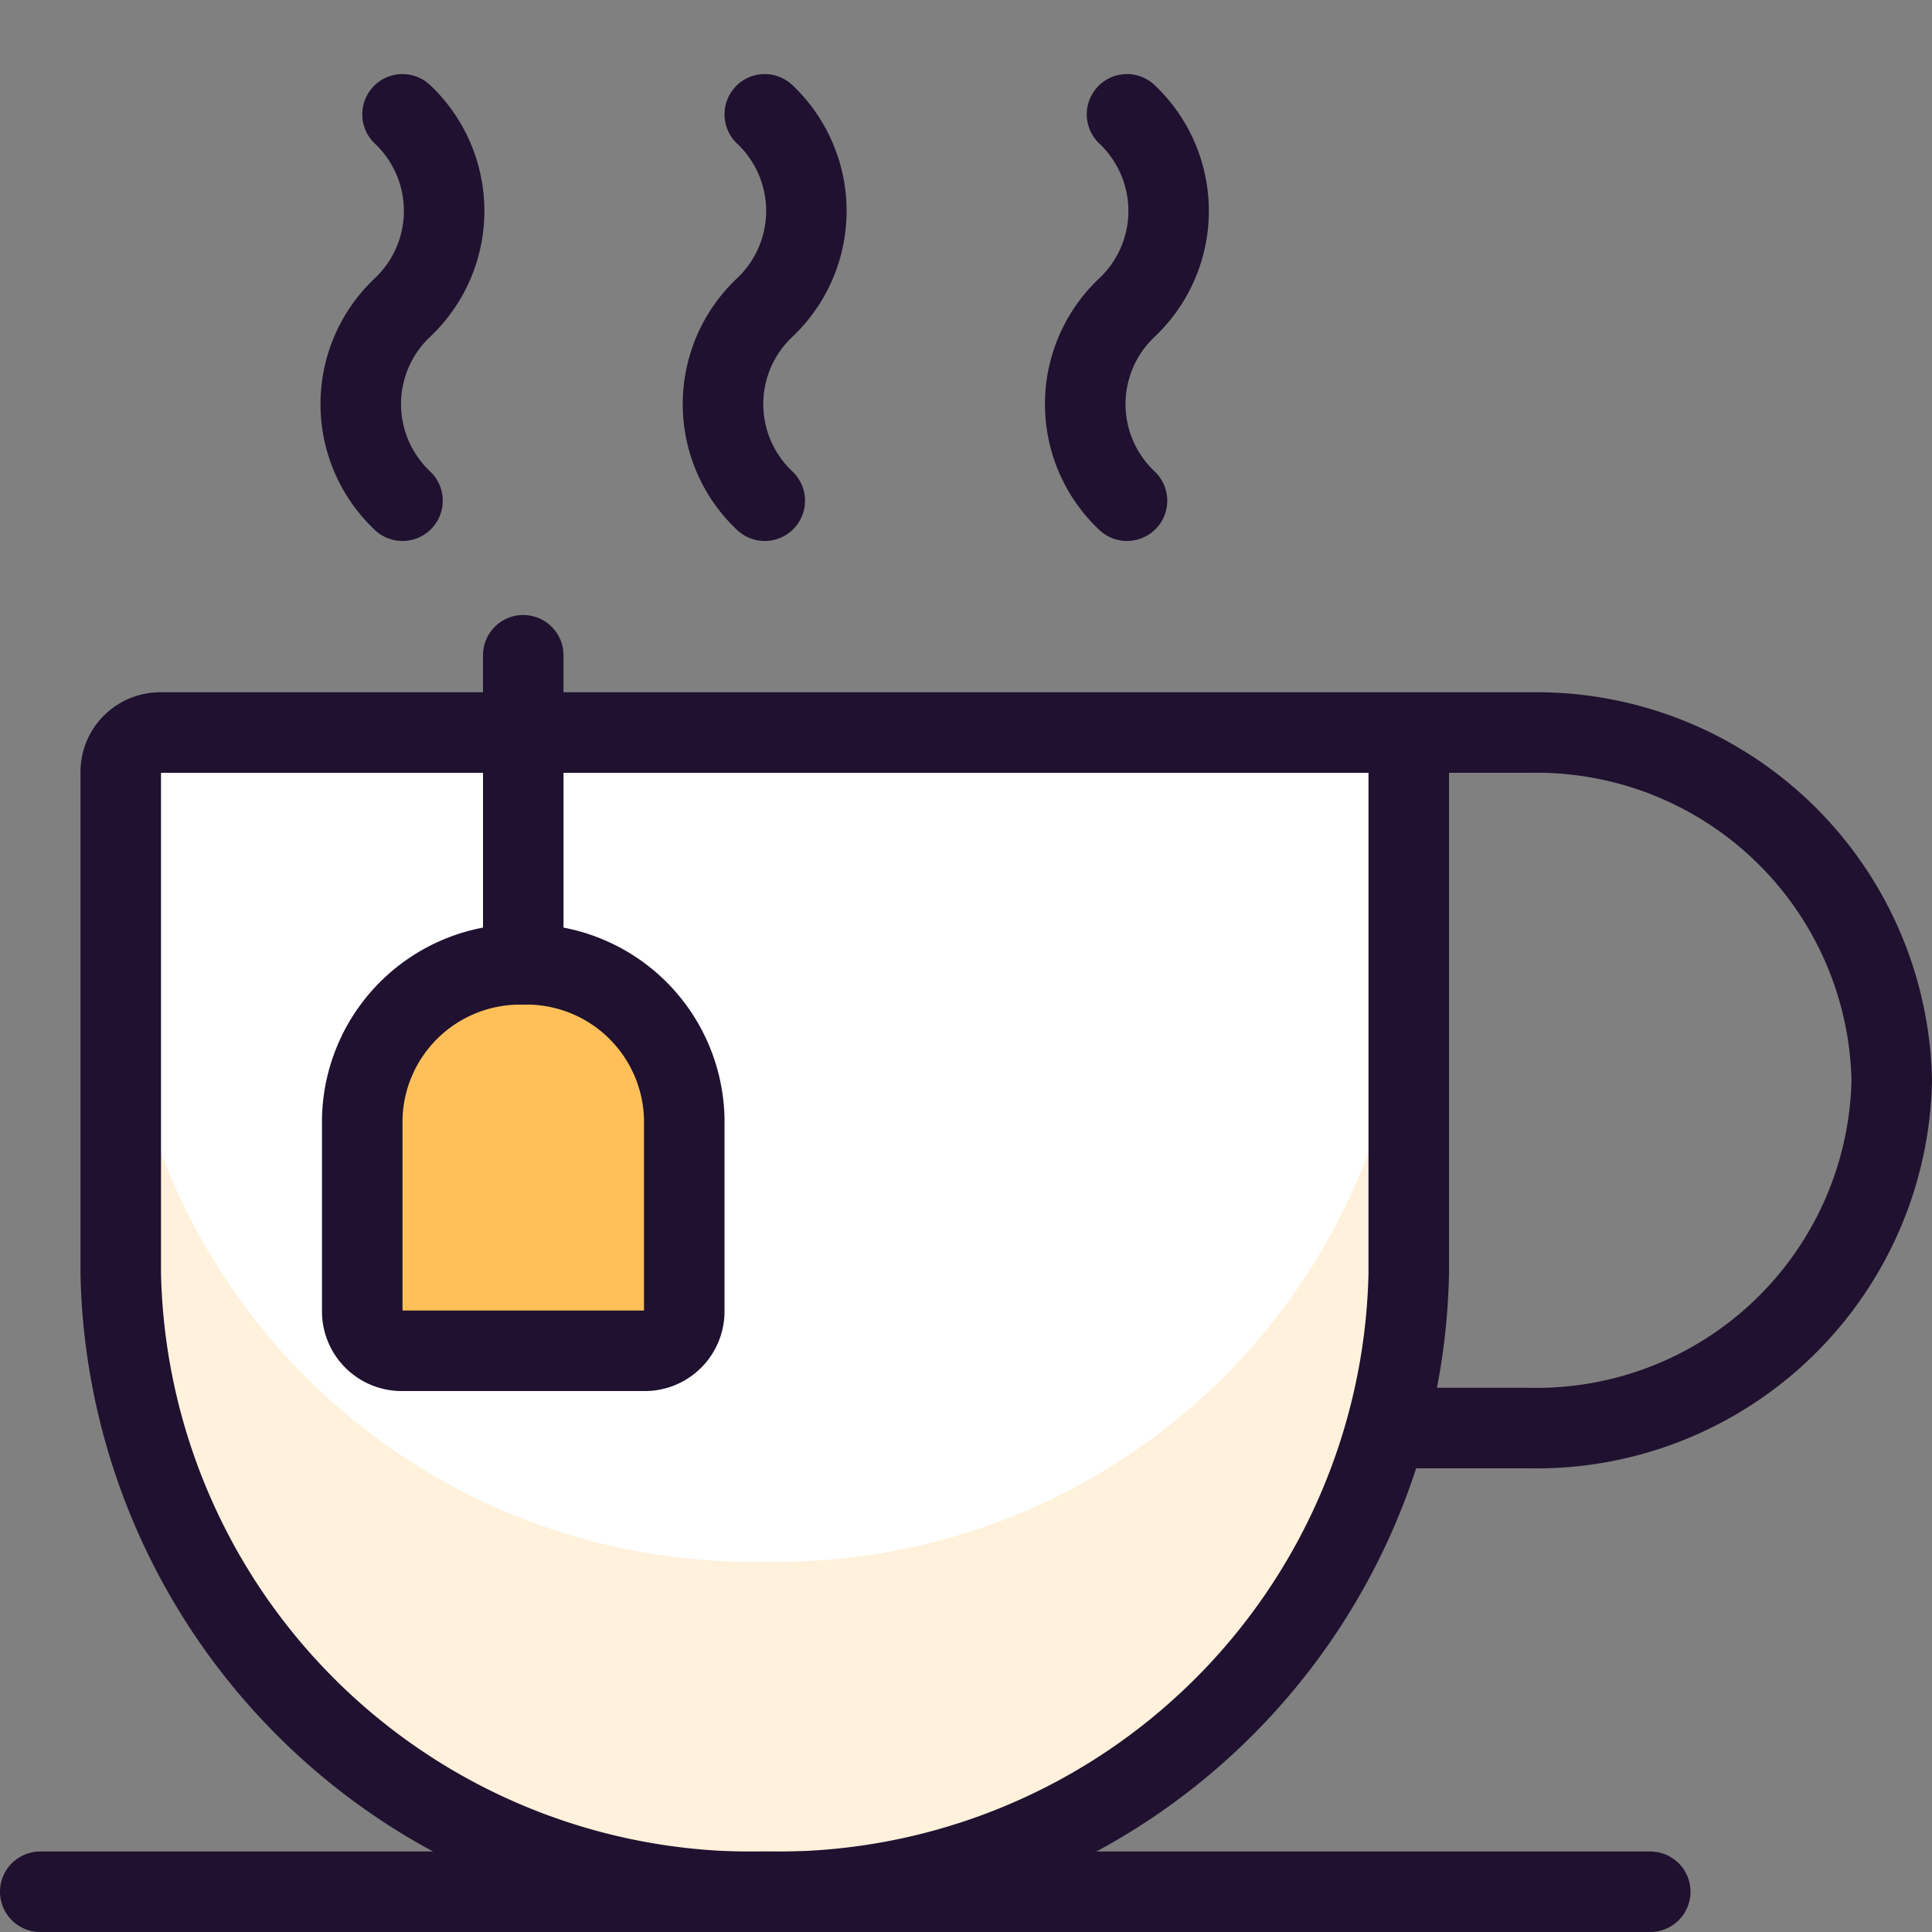 <svg width="24" height="24" fill="none" xmlns="http://www.w3.org/2000/svg"><rect width="100%" height="100%" fill="#808080" stroke="none"/><g clip-path="url(#tee-kaffee__a)"><path fill-rule="evenodd" clip-rule="evenodd" d="M4.636 1.077a.5.5 0 0 1 .707-.02 2.15 2.15 0 0 1 0 3.127 1.148 1.148 0 0 0 0 1.672.5.5 0 1 1-.686.728 2.148 2.148 0 0 1 0-3.128 1.15 1.15 0 0 0 0-1.672.5.5 0 0 1-.02-.707Zm4.5 0a.5.5 0 0 1 .707-.02 2.151 2.151 0 0 1 0 3.127 1.148 1.148 0 0 0 0 1.672.5.5 0 1 1-.686.728 2.148 2.148 0 0 1 0-3.128 1.15 1.15 0 0 0 0-1.672.5.5 0 0 1-.02-.707Zm4.5 0a.5.5 0 0 1 .707-.02 2.151 2.151 0 0 1 0 3.127 1.148 1.148 0 0 0 0 1.672.5.5 0 1 1-.686.728 2.147 2.147 0 0 1 0-3.128 1.15 1.15 0 0 0 0-1.672.5.5 0 0 1-.02-.707Z" fill="#1F112F"/><path d="M17.5 15.82a7.845 7.845 0 0 1-8 7.68 7.845 7.845 0 0 1-8-7.68V9.58A.49.49 0 0 1 2 9.1h15.5v6.72Z" fill="#fff"/><path d="M9.5 19.4a7.845 7.845 0 0 1-8-7.68v4.1a7.845 7.845 0 0 0 8 7.68 7.845 7.845 0 0 0 8-7.68v-4.1a7.845 7.845 0 0 1-8 7.68Z" fill="#FFF1DB"/><path fill-rule="evenodd" clip-rule="evenodd" d="M2.004 8.6A.99.99 0 0 0 1 9.57v6.26A8.345 8.345 0 0 0 9.5 24a8.345 8.345 0 0 0 8.5-8.17V9.1a.5.5 0 0 0-.5-.5H2.004ZM17 9.6H2v6.215A7.345 7.345 0 0 0 9.51 23 7.345 7.345 0 0 0 17 15.815V9.6Z" fill="#1F112F"/><path fill-rule="evenodd" clip-rule="evenodd" d="M21.798 10.69A3.913 3.913 0 0 0 19.01 9.6H17.5a.5.5 0 1 1 0-1h1.495A4.913 4.913 0 0 1 24 13.43a4.913 4.913 0 0 1-5.005 4.81h-1.744a.5.5 0 1 1 0-1h1.759A3.913 3.913 0 0 0 23 13.42a3.913 3.913 0 0 0-1.202-2.73Z" fill="#1F112F"/><path d="M8.5 16.3a.49.49 0 0 1-.5.48H5a.489.489 0 0 1-.5-.48v-2.4a1.96 1.96 0 0 1 2-1.92 1.96 1.96 0 0 1 2 1.92v2.4Z" fill="#FFC05A"/><path fill-rule="evenodd" clip-rule="evenodd" d="M6.49 12.48A1.461 1.461 0 0 0 5 13.905v2.375h3v-2.375a1.461 1.461 0 0 0-1.51-1.425Zm.01-1A2.46 2.46 0 0 0 4 13.89v2.42a.99.99 0 0 0 1.004.97h2.992A.99.99 0 0 0 9 16.31v-2.42a2.46 2.46 0 0 0-2.5-2.41Z" fill="#1F112F"/><path fill-rule="evenodd" clip-rule="evenodd" d="M6.5 7.64a.5.5 0 0 1 .5.5v3.84a.5.5 0 1 1-1 0V8.14a.5.5 0 0 1 .5-.5ZM0 23.5a.5.5 0 0 1 .5-.5h20a.5.5 0 0 1 0 1H.5a.5.5 0 0 1-.5-.5Z" fill="#1F112F"/></g><defs><clipPath id="tee-kaffee__a"><path fill="#fff" d="M0 0h24v24H0z"/></clipPath></defs></svg>
